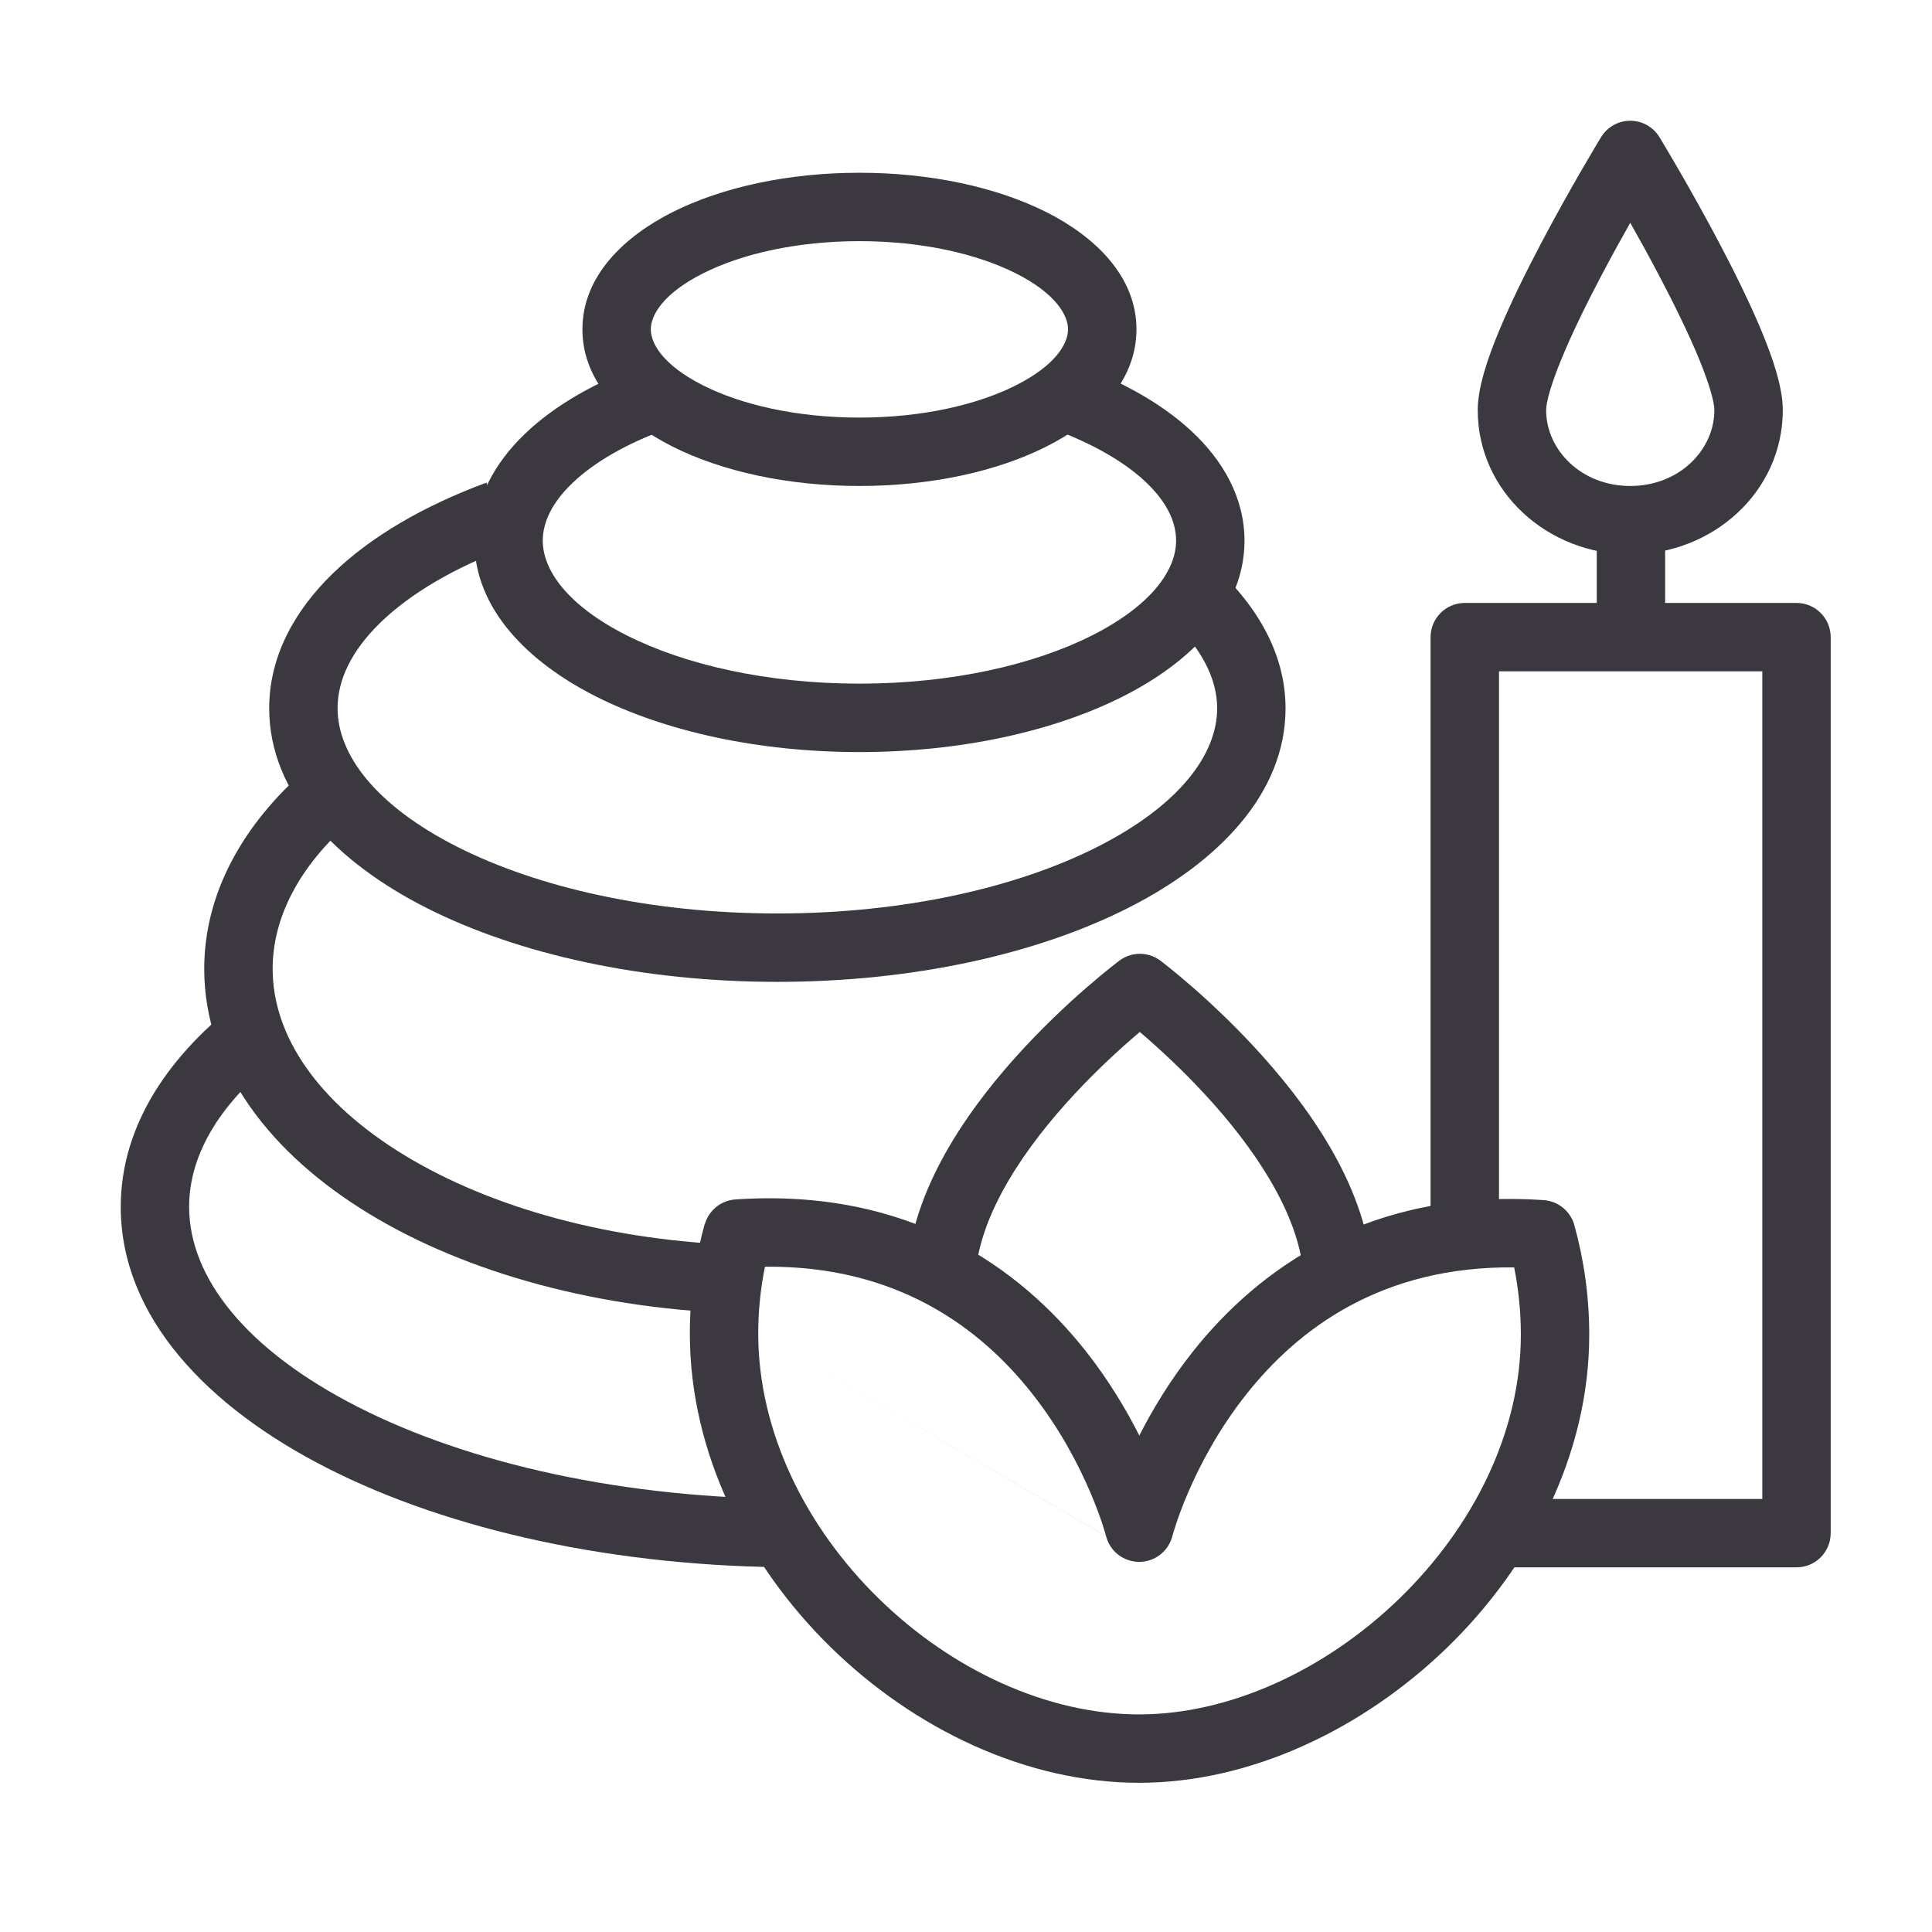 <svg width="48" height="48" viewBox="0 0 48 48" fill="none" xmlns="http://www.w3.org/2000/svg">
<path fill-rule="evenodd" clip-rule="evenodd" d="M35.542 15.83C35.542 15.36 35.923 14.98 36.392 14.98H44.634C45.103 14.98 45.483 15.36 45.483 15.83V38.09C45.483 38.56 45.103 38.94 44.634 38.94H36.732V37.241H43.784V16.679H37.242V31.004H35.542V15.83Z" fill="#3B383F"/>
<path fill-rule="evenodd" clip-rule="evenodd" d="M41.229 3.408L40.503 3.85L39.778 3.408C39.932 3.154 40.207 3 40.503 3C40.8 3 41.075 3.154 41.229 3.408ZM40.503 5.535C40.283 5.924 40.034 6.375 39.785 6.848C39.423 7.535 39.069 8.254 38.808 8.885C38.529 9.559 38.413 10 38.413 10.188C38.413 11.176 39.284 12.074 40.503 12.074C41.723 12.074 42.593 11.176 42.593 10.188C42.593 10 42.478 9.559 42.199 8.885C41.937 8.254 41.583 7.535 41.221 6.848C40.973 6.375 40.723 5.924 40.503 5.535ZM40.503 3.85C39.778 3.408 39.778 3.408 39.778 3.408L39.768 3.423L39.743 3.466C39.72 3.502 39.688 3.556 39.647 3.625C39.565 3.763 39.449 3.96 39.309 4.202C39.029 4.684 38.656 5.345 38.282 6.056C37.909 6.764 37.528 7.535 37.238 8.234C36.966 8.891 36.714 9.62 36.714 10.188C36.714 12.225 38.46 13.774 40.503 13.774C42.547 13.774 44.293 12.225 44.293 10.188C44.293 9.62 44.041 8.891 43.769 8.234C43.479 7.535 43.098 6.764 42.725 6.056C42.351 5.345 41.977 4.684 41.698 4.202C41.558 3.96 41.441 3.763 41.359 3.625C41.319 3.556 41.286 3.502 41.264 3.466L41.238 3.423L41.229 3.408C41.229 3.408 41.229 3.408 40.503 3.85Z" fill="#3B383F"/>
<path fill-rule="evenodd" clip-rule="evenodd" d="M28.306 35.666C28.63 35.028 29.066 34.299 29.638 33.578C31.271 31.52 34.021 29.522 38.353 29.817C38.712 29.841 39.018 30.091 39.114 30.438C39.355 31.308 39.484 32.217 39.484 33.163C39.484 36.152 38.023 38.931 35.94 40.947C33.859 42.959 31.074 44.293 28.303 44.293C25.49 44.293 22.707 42.95 20.64 40.926C18.574 38.903 17.144 36.123 17.139 33.146H17.139C17.139 33.143 17.139 33.14 17.139 33.137C17.139 33.134 17.139 33.132 17.139 33.129C17.139 32.183 17.269 31.274 17.509 30.404L17.514 30.405C17.615 30.066 17.916 29.824 18.27 29.8C22.604 29.505 25.349 31.508 26.978 33.571C27.549 34.295 27.983 35.026 28.306 35.666ZM18.838 33.137C18.841 35.572 20.017 37.938 21.828 39.712C23.644 41.489 26.018 42.594 28.303 42.594C30.545 42.594 32.926 41.498 34.758 39.725C36.587 37.956 37.785 35.594 37.785 33.163C37.785 32.588 37.728 32.03 37.619 31.488C34.326 31.454 32.257 33.011 30.97 34.634C30.278 35.506 29.813 36.398 29.521 37.075C29.376 37.413 29.275 37.693 29.212 37.886C29.18 37.982 29.157 38.056 29.143 38.104C29.137 38.128 29.132 38.145 29.129 38.156L29.126 38.165L29.126 38.166L29.126 38.166C29.029 38.542 28.69 38.805 28.302 38.804C27.913 38.804 27.575 38.54 27.479 38.163M27.48 38.165C27.48 38.165 27.48 38.164 27.48 38.164L27.479 38.163L27.477 38.154C27.474 38.143 27.469 38.126 27.462 38.102C27.448 38.054 27.426 37.979 27.395 37.883C27.331 37.69 27.231 37.409 27.086 37.071C26.796 36.392 26.333 35.497 25.644 34.624C24.36 32.997 22.295 31.438 19.005 31.471C18.896 32.01 18.838 32.566 18.838 33.137M27.48 38.165L27.48 38.165Z" fill="#3B383F"/>
<path fill-rule="evenodd" clip-rule="evenodd" d="M28.831 23.868L28.32 24.547L27.812 23.866C28.114 23.64 28.529 23.641 28.831 23.868ZM28.318 25.639C28.384 25.695 28.455 25.756 28.53 25.822C28.973 26.211 29.562 26.764 30.149 27.424C31.362 28.79 32.398 30.431 32.398 31.939H34.098C34.098 29.759 32.67 27.704 31.419 26.296C30.774 25.569 30.131 24.966 29.65 24.544C29.409 24.333 29.207 24.166 29.065 24.052C28.993 23.994 28.936 23.949 28.896 23.918L28.85 23.882L28.837 23.872L28.833 23.869L28.831 23.868C28.831 23.868 28.831 23.868 28.32 24.547C27.812 23.866 27.812 23.866 27.812 23.866L27.811 23.866L27.81 23.867L27.806 23.87L27.793 23.88L27.746 23.916C27.706 23.947 27.649 23.991 27.577 24.049C27.434 24.163 27.232 24.329 26.99 24.54C26.507 24.959 25.862 25.561 25.214 26.285C23.959 27.69 22.525 29.741 22.525 31.922H24.225C24.225 30.416 25.264 28.779 26.481 27.418C27.069 26.76 27.66 26.209 28.105 25.822C28.181 25.756 28.252 25.695 28.318 25.639Z" fill="#3B383F"/>
<path fill-rule="evenodd" clip-rule="evenodd" d="M7.079 26.143C5.48 27.347 4.699 28.67 4.699 29.985C4.699 31.74 6.115 33.545 8.905 34.962C11.649 36.355 15.501 37.241 19.806 37.241V38.94C15.292 38.94 11.165 38.016 8.136 36.477C5.153 34.963 3 32.715 3 29.985C3 27.935 4.224 26.165 6.058 24.786L7.079 26.143Z" fill="#3B383F"/>
<path fill-rule="evenodd" clip-rule="evenodd" d="M8.724 20.397C7.441 21.51 6.774 22.788 6.774 24.071C6.774 25.738 7.9 27.394 10.047 28.7C12.177 29.997 15.181 30.855 18.57 30.937L18.529 32.636C14.9 32.548 11.592 31.63 9.163 30.152C6.751 28.684 5.074 26.568 5.074 24.071C5.074 22.159 6.072 20.447 7.61 19.113L8.724 20.397Z" fill="#3B383F"/>
<path fill-rule="evenodd" clip-rule="evenodd" d="M9.449 15.47C8.718 16.181 8.387 16.905 8.387 17.597C8.387 18.746 9.331 20.013 11.368 21.043C13.357 22.048 16.164 22.695 19.313 22.695C22.463 22.695 25.27 22.048 27.259 21.043C29.296 20.013 30.24 18.746 30.24 17.597C30.24 16.852 29.839 16.046 28.947 15.261L30.071 13.986C31.185 14.968 31.939 16.201 31.939 17.597C31.939 19.728 30.249 21.435 28.025 22.559C25.753 23.708 22.672 24.394 19.313 24.394C15.954 24.394 12.874 23.708 10.601 22.559C8.378 21.435 6.688 19.728 6.688 17.597C6.688 16.318 7.308 15.181 8.264 14.252C9.216 13.326 10.541 12.562 12.085 11.991L12.675 13.585C11.28 14.101 10.183 14.757 9.449 15.47Z" fill="#3B383F"/>
<path fill-rule="evenodd" clip-rule="evenodd" d="M28.444 11.955C27.888 11.438 27.044 10.958 25.953 10.584L26.505 8.977C27.742 9.401 28.819 9.983 29.601 10.711C30.387 11.442 30.919 12.366 30.919 13.434C30.919 15.14 29.568 16.461 27.897 17.304C26.177 18.172 23.861 18.685 21.352 18.685C18.843 18.685 16.527 18.172 14.807 17.304C13.136 16.461 11.785 15.14 11.785 13.434C11.785 12.397 12.295 11.493 13.048 10.772C13.798 10.055 14.83 9.475 16.018 9.048L16.592 10.648C15.554 11.02 14.751 11.494 14.223 12C13.697 12.503 13.485 12.992 13.485 13.434C13.485 14.157 14.088 15.037 15.573 15.787C17.009 16.512 19.052 16.985 21.352 16.985C23.652 16.985 25.695 16.512 27.131 15.787C28.617 15.037 29.22 14.157 29.22 13.434C29.22 12.972 28.996 12.469 28.444 11.955Z" fill="#3B383F"/>
<path fill-rule="evenodd" clip-rule="evenodd" d="M17.47 6.79C16.471 7.293 16.169 7.833 16.169 8.183C16.169 8.533 16.471 9.073 17.47 9.576C18.419 10.055 19.791 10.375 21.352 10.375C22.914 10.375 24.285 10.055 25.235 9.576C26.234 9.073 26.535 8.533 26.535 8.183C26.535 7.833 26.234 7.293 25.235 6.79C24.285 6.311 22.914 5.991 21.352 5.991C19.791 5.991 18.419 6.311 17.47 6.79ZM16.705 5.272C17.938 4.651 19.583 4.292 21.352 4.292C23.122 4.292 24.766 4.651 26 5.272C27.185 5.87 28.235 6.85 28.235 8.183C28.235 9.515 27.185 10.496 26 11.093C24.766 11.715 23.122 12.074 21.352 12.074C19.583 12.074 17.938 11.715 16.705 11.093C15.52 10.496 14.47 9.515 14.47 8.183C14.47 6.85 15.52 5.87 16.705 5.272Z" fill="#3B383F"/>
<path fill-rule="evenodd" clip-rule="evenodd" d="M39.671 15.83V12.924H41.37V15.83H39.671Z" fill="#3B383F"/>
</svg>
